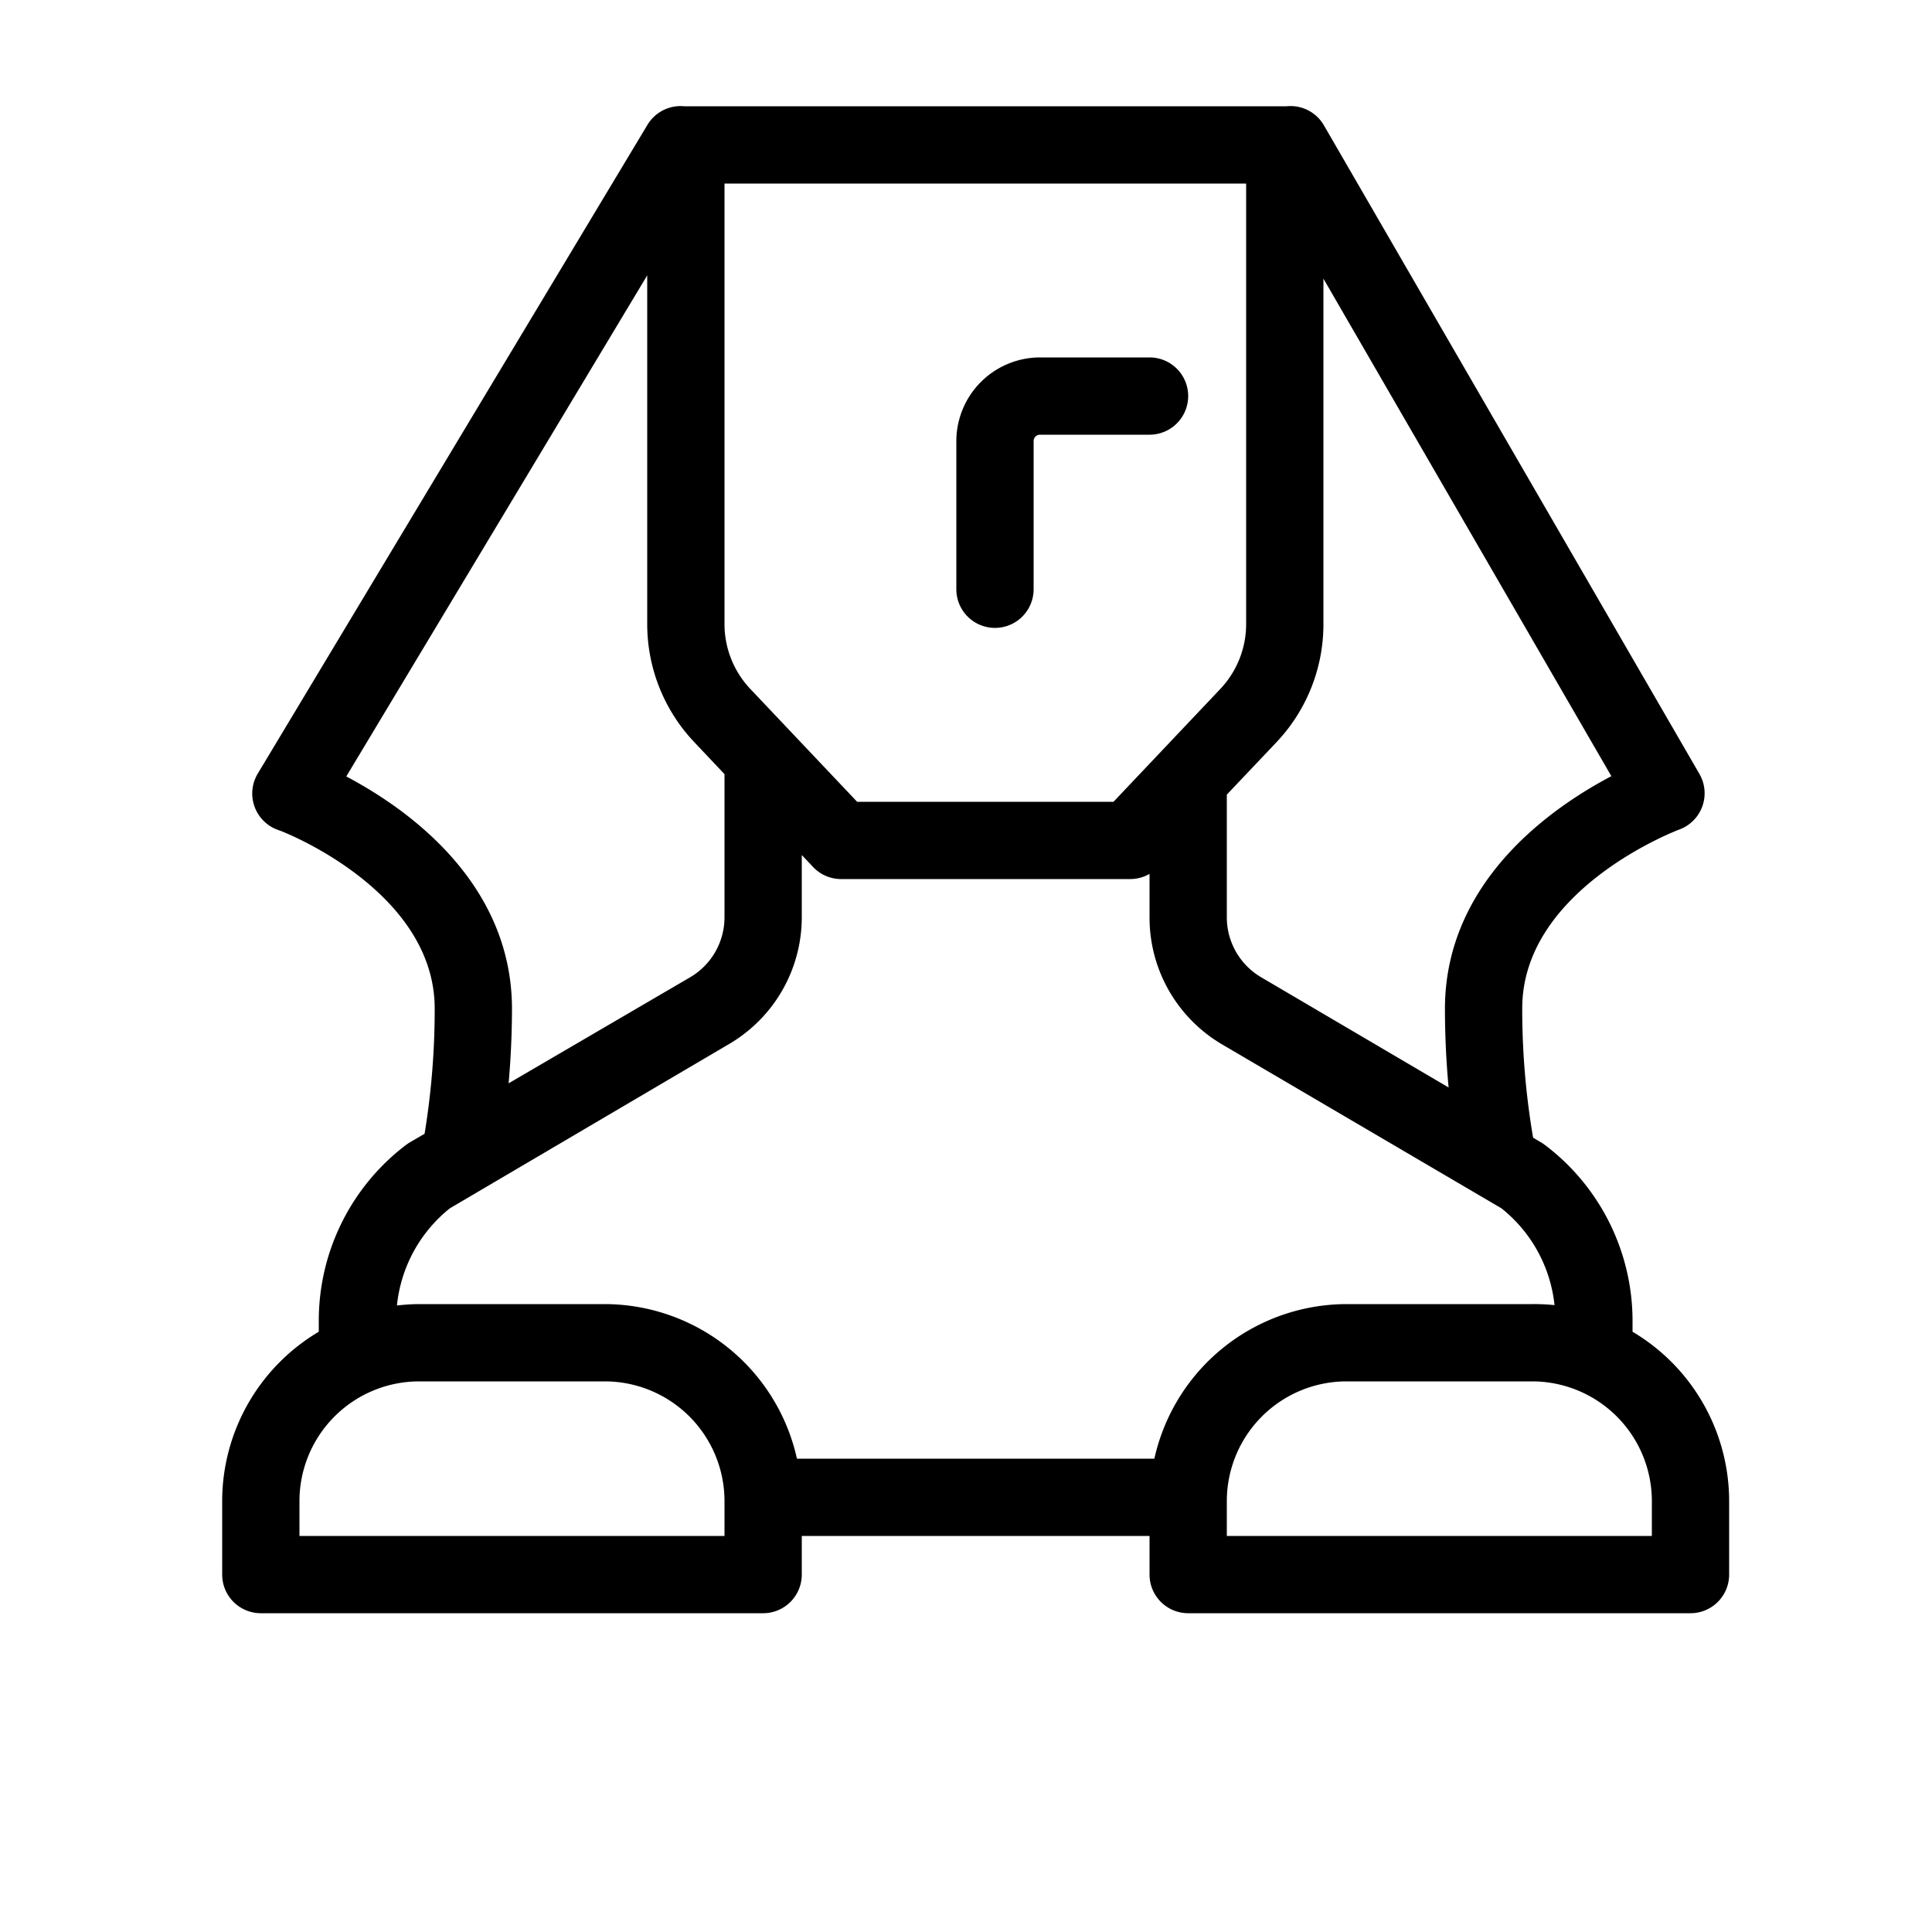 <svg xmlns="http://www.w3.org/2000/svg" viewBox="0 0 100 100" fill-rule="evenodd"><g><path d="M51.5 32a1.5 1.5 0 0 0 1.5-1.5v-7.65a.83.83 0 0 1 .82-.85h5.68a1.5 1.5 0 0 0 0-3h-5.68A3.84 3.84 0 0 0 50 22.85v7.65a1.5 1.5 0 0 0 1.5 1.5Z" stroke-width="1" stroke="black" fill="black"></path><path d="M84 69.22v-.86a10.92 10.92 0 0 0-4.3-8.67l-.14-.1-.66-.39a40.09 40.09 0 0 1-.61-7c0-6.56 8.37-9.7 8.45-9.73a1.5 1.5 0 0 0 .79-2.16L68.1 6.75A1.5 1.5 0 0 0 66.62 6H35.39a1.5 1.5 0 0 0-1.45.72L13.77 40.3a1.5 1.5 0 0 0 .77 2.18c.08 0 8.46 3.17 8.46 9.73a40.25 40.25 0 0 1-.57 6.79l-1 .58-.14.1A10.92 10.92 0 0 0 17 68.36v.86a9.7 9.7 0 0 0-5 8.48v3.8a1.5 1.5 0 0 0 1.5 1.5h26a1.5 1.5 0 0 0 1.5-1.5V79h19v2.5a1.5 1.5 0 0 0 1.5 1.5h26a1.5 1.5 0 0 0 1.5-1.5v-3.8a9.7 9.7 0 0 0-5-8.48Zm.1-28.84c-2.94 1.46-8.81 5.2-8.81 11.84a43.84 43.84 0 0 0 .29 5L65 51a4.1 4.1 0 0 1-2-3.53v-6.54l2.71-2.86a8.38 8.38 0 0 0 2.29-5.8V12.56ZM37 9h28v23.27A5.39 5.39 0 0 1 63.53 36l-5.68 6h-13.7l-5.68-6A5.39 5.39 0 0 1 37 32.27ZM17.22 40.39 34 12.45v19.82a8.38 8.38 0 0 0 2.29 5.79L38 39.87v7.62A4.1 4.1 0 0 1 36 51l-10.27 6a43.87 43.87 0 0 0 .27-4.78c0-6.62-5.83-10.36-8.78-11.83ZM23 62.13l14.48-8.52A7.11 7.11 0 0 0 41 47.49V43l1.41 1.49a1.5 1.5 0 0 0 1.09.51h15a1.5 1.5 0 0 0 1.09-.47l.41-.43v3.4a7.11 7.11 0 0 0 3.48 6.11L78 62.13a7.89 7.89 0 0 1 3 6 9.68 9.68 0 0 0-1.7-.13h-9.6a9.71 9.71 0 0 0-9.54 8H40.84a9.71 9.71 0 0 0-9.54-8h-9.6a9.68 9.68 0 0 0-1.69.16A7.89 7.89 0 0 1 23 62.13ZM38 80H15v-2.3a6.7 6.7 0 0 1 6.7-6.7h9.6a6.7 6.7 0 0 1 6.7 6.7Zm48 0H63v-2.3a6.7 6.7 0 0 1 6.7-6.7h9.6a6.7 6.7 0 0 1 6.7 6.7Z" stroke-width="1" stroke="black" fill="black"></path></g></svg>
